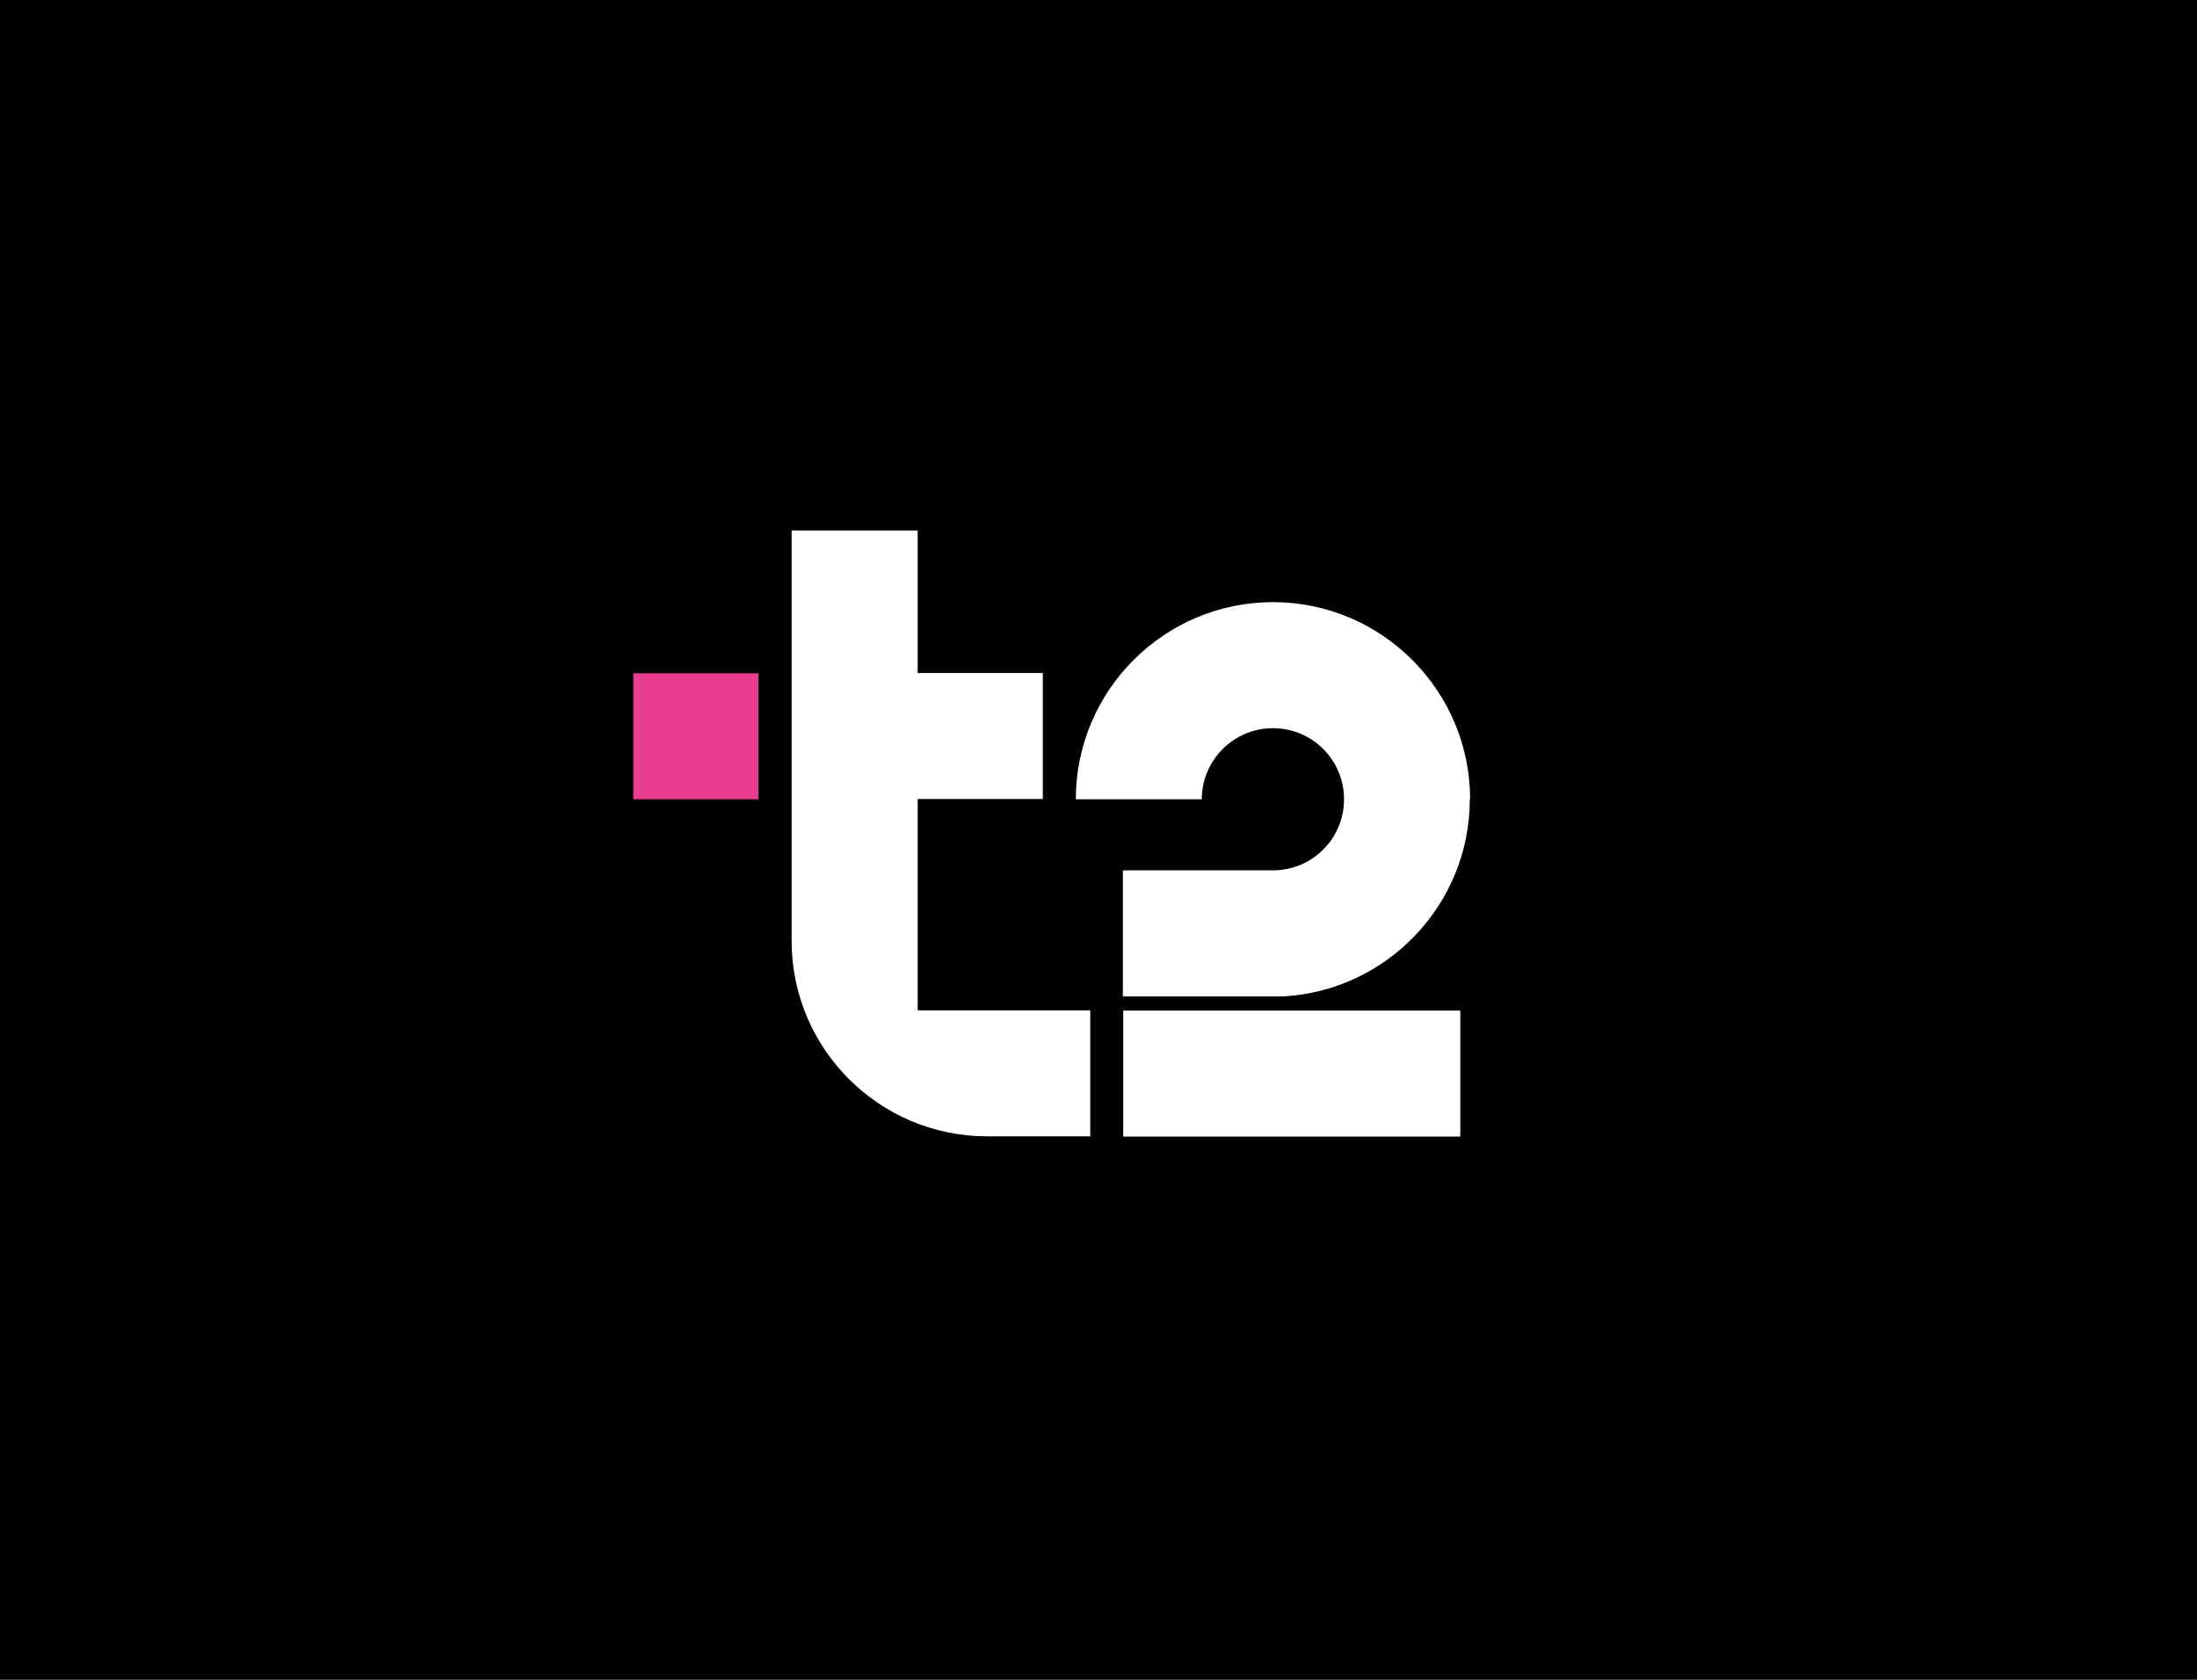 <?xml version="1.0" encoding="utf-8"?>
<!-- Generator: Adobe Illustrator 16.0.3, SVG Export Plug-In . SVG Version: 6.00 Build 0)  -->
<!DOCTYPE svg PUBLIC "-//W3C//DTD SVG 1.1//EN" "http://www.w3.org/Graphics/SVG/1.1/DTD/svg11.dtd">
<svg version="1.1" id="Layer_1" xmlns="http://www.w3.org/2000/svg" xmlns:xlink="http://www.w3.org/1999/xlink" x="0px" y="0px"
	 width="68px" height="52px" viewBox="0 0 68 52" enable-background="new 0 0 68 52" xml:space="preserve">
<rect width="68" height="52"/>
<title>Ресурс 14</title>
<title>C6A5B036-E79A-4FD9-AC78-8D7B3F429A36</title>
<desc>Created with sketchtool.</desc>
<title>C6A5B036-E79A-4FD9-AC78-8D7B3F429A36</title>
<desc>Created with sketchtool.</desc>
<title>C6A5B036-E79A-4FD9-AC78-8D7B3F429A36</title>
<desc>Created with sketchtool.</desc>
<title>Ресурс 14</title>
<g>
	<path fill="#E93E8F" d="M19.6,20.842h3.873v3.901H19.6V20.842z"/>
	<path fill="#FFFFFF" d="M28.403,31.283v-6.549h3.874v-3.901h-3.874v-4.411h-3.901v12.705c0,3.338,2.711,6.049,6.049,6.049h3.194
		v-3.9h-5.342V31.283z M34.765,31.283h10.433v3.902H34.765V31.283z M45.502,24.743c0-3.364-2.738-6.103-6.102-6.103
		c-3.365,0-6.102,2.738-6.102,6.103h3.899c0-1.208,0.985-2.201,2.202-2.201s2.201,0.984,2.201,2.201s-0.984,2.2-2.201,2.2h-4.645
		v3.902h4.967c3.212-0.18,5.771-2.846,5.771-6.103H45.502z"/>
</g>
</svg>
